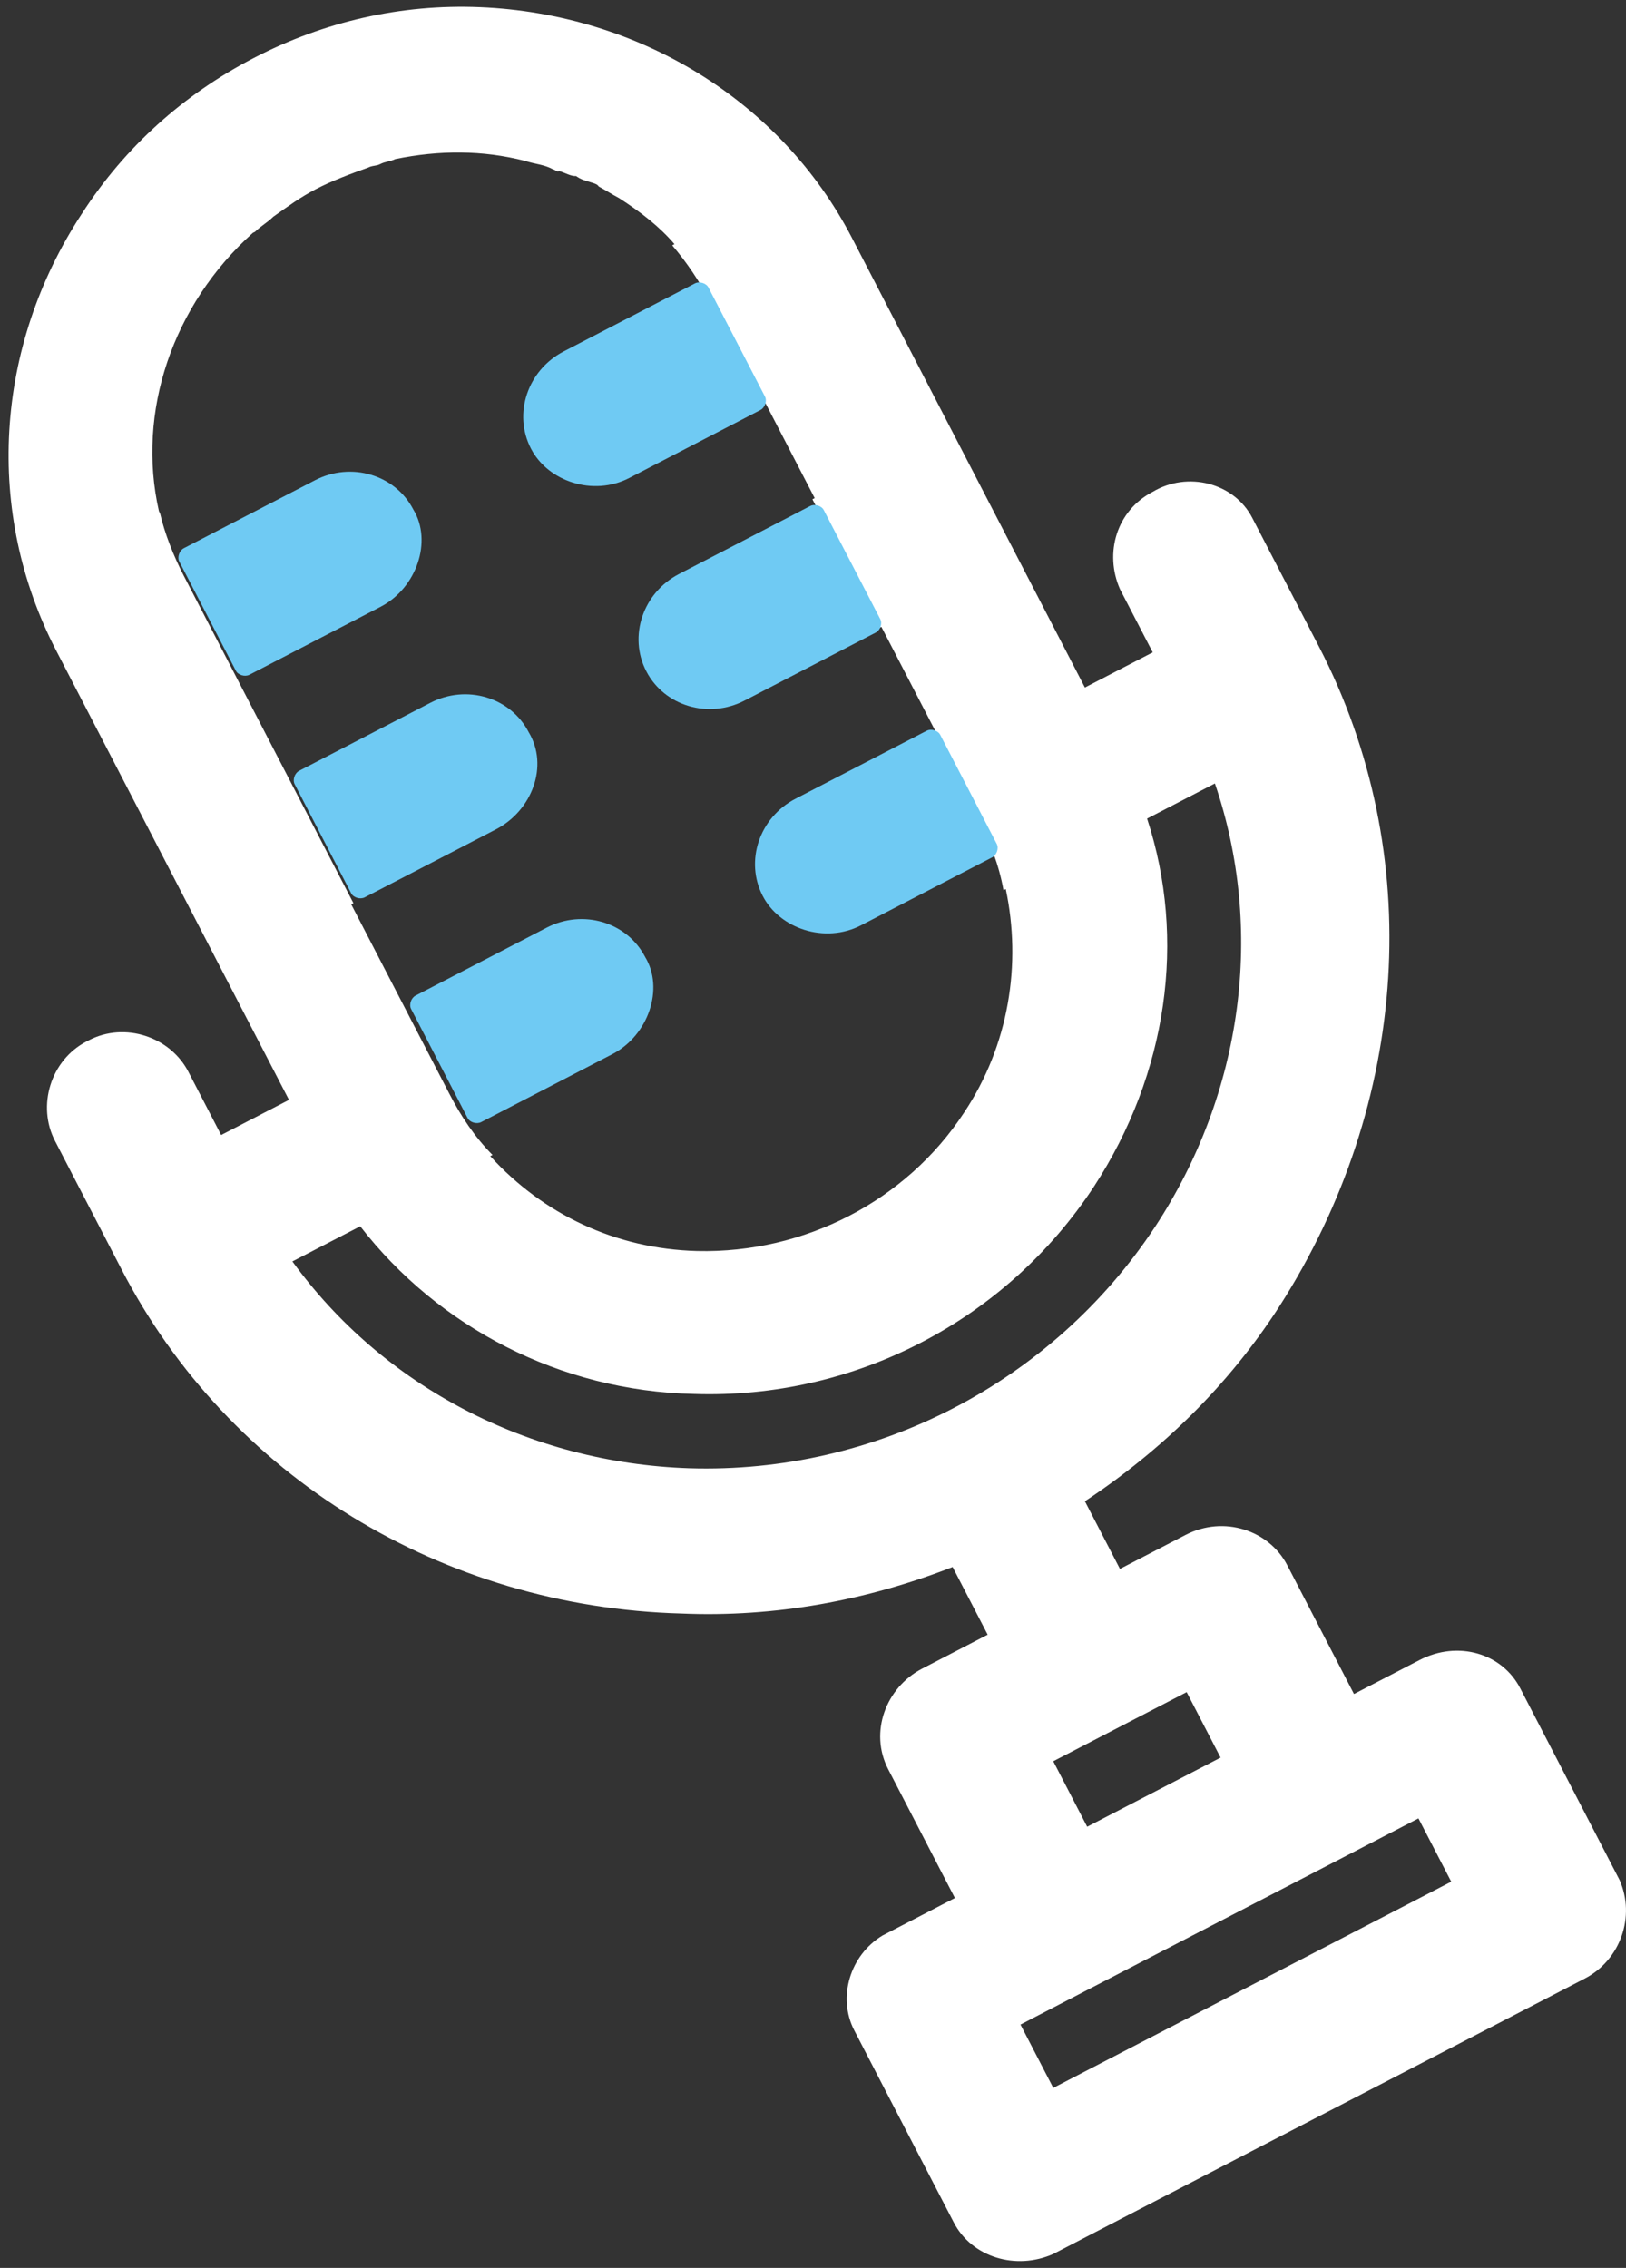 <?xml version="1.0" encoding="utf-8"?>
<!-- Generator: Adobe Illustrator 17.0.0, SVG Export Plug-In . SVG Version: 6.00 Build 0)  -->
<!DOCTYPE svg PUBLIC "-//W3C//DTD SVG 1.1//EN" "http://www.w3.org/Graphics/SVG/1.1/DTD/svg11.dtd">
<svg version="1.1" id="Layer_1" xmlns="http://www.w3.org/2000/svg" xmlns:xlink="http://www.w3.org/1999/xlink" x="0px" y="0px"
	 width="114px" height="159px" viewBox="0 0 114 159" enable-background="new 0 0 114 159" xml:space="preserve">
<rect x="0" y="0" width="114" height="159" fill="#333333" stroke="none"/>
<g>
	<path fill="#FFFFFF" d="M80.818,34.481c-2.536,1.314-3.408,4.289-2.298,6.819l2.299,4.437l-4.756,2.464L59.734,16.685
		C54.74,7.047,44.752,0.966,33.655,0.505c-5.548-0.23-10.938,1.01-15.853,3.556c-4.914,2.546-9.036,6.234-12.048,10.9
		c-6.182,9.413-6.816,20.997-1.822,30.635l16.329,31.516l-4.756,2.464l-2.299-4.437c-1.268-2.448-4.439-3.522-6.975-2.208
		l-0.158,0.082c-2.537,1.314-3.488,4.524-2.219,6.972l4.677,9.026c7.53,14.534,22.512,23.655,39.236,24.111
		c6.579,0.278,12.999-0.914,19.023-3.259l2.457,4.743l-4.597,2.382c-2.536,1.314-3.725,4.453-2.378,7.054l4.677,9.026l-4.597,2.382
		c-0.158,0.082-0.317,0.164-0.476,0.246c-2.299,1.385-3.17,4.36-1.981,6.655l6.975,13.463c1.268,2.448,4.36,3.369,6.975,2.208
		l37.254-19.302c2.536-1.315,3.566-4.371,2.457-6.901l-6.976-13.463c-1.268-2.448-4.359-3.369-7.054-1.973l-4.598,2.382
		l-4.676-9.026c-1.269-2.448-4.439-3.522-7.134-2.126l-4.597,2.382l-2.458-4.743c5.39-3.569,10.067-8.126,13.633-13.661
		c9.115-14.232,10.304-31.731,2.773-46.265l-4.676-9.026C86.525,33.853,83.275,33.014,80.818,34.481z M24.779,63.322l-4.677-9.026
		l-4.677-9.026l-2.536-4.896c-0.714-1.377-1.348-2.989-1.665-4.377c-0.079-0.153-0.079-0.153-0.079-0.153
		c-1.585-6.941,0.951-14.465,6.578-19.515l0.159-0.082c0.396-0.399,0.872-0.646,1.268-1.045c1.03-0.728,1.902-1.374,3.012-1.949
		c1.11-0.575,2.457-1.079,3.646-1.501c0.317-0.164,0.555-0.093,0.872-0.258c0.317-0.164,0.713-0.175,1.03-0.34
		c3.091-0.631,6.103-0.639,9.115,0.129l0.238,0.071c0.475,0.142,1.11,0.201,1.665,0.496c0.238,0.071,0.317,0.224,0.476,0.142
		c0.476,0.142,0.793,0.366,1.189,0.354c0.317,0.224,0.555,0.295,1.03,0.436c0.238,0.071,0.476,0.142,0.555,0.295
		c0.555,0.295,0.872,0.519,1.427,0.813c1.506,0.966,2.854,2.015,3.884,3.227l-0.159,0.082c1.031,1.213,1.902,2.507,2.616,3.884
		l2.537,4.896l0.159-0.082l4.677,9.026l-0.159,0.082l4.677,9.026l0.159-0.082l4.677,9.026l-0.159,0.082l2.299,4.437
		c0.793,1.53,1.427,3.142,1.744,4.918l0.159-0.082c1.11,5.247,0.238,10.938-2.932,15.686c-4.042,6.17-11.176,9.866-18.706,9.692
		c-5.707-0.148-10.78-2.565-14.505-6.651l0.159-0.082c-1.268-1.284-2.219-2.731-3.012-4.261l-2.299-4.437l-4.597-8.873
		L24.779,63.322z M73.845,123.48l9.353-4.846l2.378,4.59l-9.353,4.846L73.845,123.48z M99.448,127.486l2.298,4.437l-27.9,14.456
		l-2.299-4.437L99.448,127.486z M80.978,86.018c-7.213,10.917-19.578,17.324-32.656,16.92c-11.256-0.378-21.481-5.753-27.822-14.5
		l4.756-2.464c5.469,7.064,14.03,11.555,23.383,11.754c11.256,0.379,21.877-5.125,28.059-14.538
		c5.152-7.909,6.499-17.34,3.725-25.799l4.755-2.464C88.666,65.152,87.16,76.605,80.978,86.018z"/>
	<path fill="#6FCAF3" d="M26.68,42.543l-9.194,4.764c-0.317,0.164-0.793,0.022-0.951-0.284l-3.963-7.649
		c-0.159-0.306,0-0.776,0.317-0.94l9.195-4.764c2.536-1.314,5.628-0.393,6.896,2.055C30.327,37.937,29.217,41.229,26.68,42.543z"/>
	<path fill="#6FCAF3" d="M34.766,58.148l-9.194,4.764c-0.317,0.164-0.793,0.022-0.951-0.284l-3.963-7.65
		c-0.159-0.306,0-0.776,0.317-0.94l9.194-4.764c2.536-1.314,5.628-0.393,6.896,2.055C38.492,53.695,37.303,56.834,34.766,58.148z"/>
	<path fill="#6FCAF3" d="M42.93,73.906l-9.194,4.764c-0.317,0.164-0.793,0.023-0.951-0.283l-3.963-7.649
		c-0.159-0.306,0-0.776,0.317-0.94l9.194-4.764c2.536-1.314,5.628-0.393,6.896,2.055C46.577,69.301,45.467,72.592,42.93,73.906z"/>
	<path fill="#6FCAF3" d="M44.121,33.509l9.195-4.764c0.317-0.164,0.476-0.635,0.317-0.941l-3.963-7.649
		c-0.159-0.306-0.634-0.448-0.951-0.283l-9.194,4.764c-2.536,1.314-3.567,4.371-2.298,6.819
		C38.414,33.749,41.585,34.823,44.121,33.509z"/>
	<path fill="#6FCAF3" d="M52.207,49.113l9.194-4.764c0.317-0.164,0.476-0.634,0.317-0.94l-3.963-7.65
		c-0.159-0.306-0.634-0.448-0.951-0.283l-9.195,4.764c-2.536,1.314-3.567,4.371-2.299,6.819
		C46.579,49.506,49.671,50.427,52.207,49.113z"/>
	<path fill="#6FCAF3" d="M60.371,64.871l9.195-4.764c0.317-0.164,0.476-0.635,0.317-0.941l-3.963-7.649
		c-0.159-0.306-0.634-0.448-0.951-0.284l-9.194,4.764c-2.536,1.314-3.567,4.371-2.299,6.819
		C54.664,65.111,57.835,66.185,60.371,64.871z"/>
</g>
</svg>
